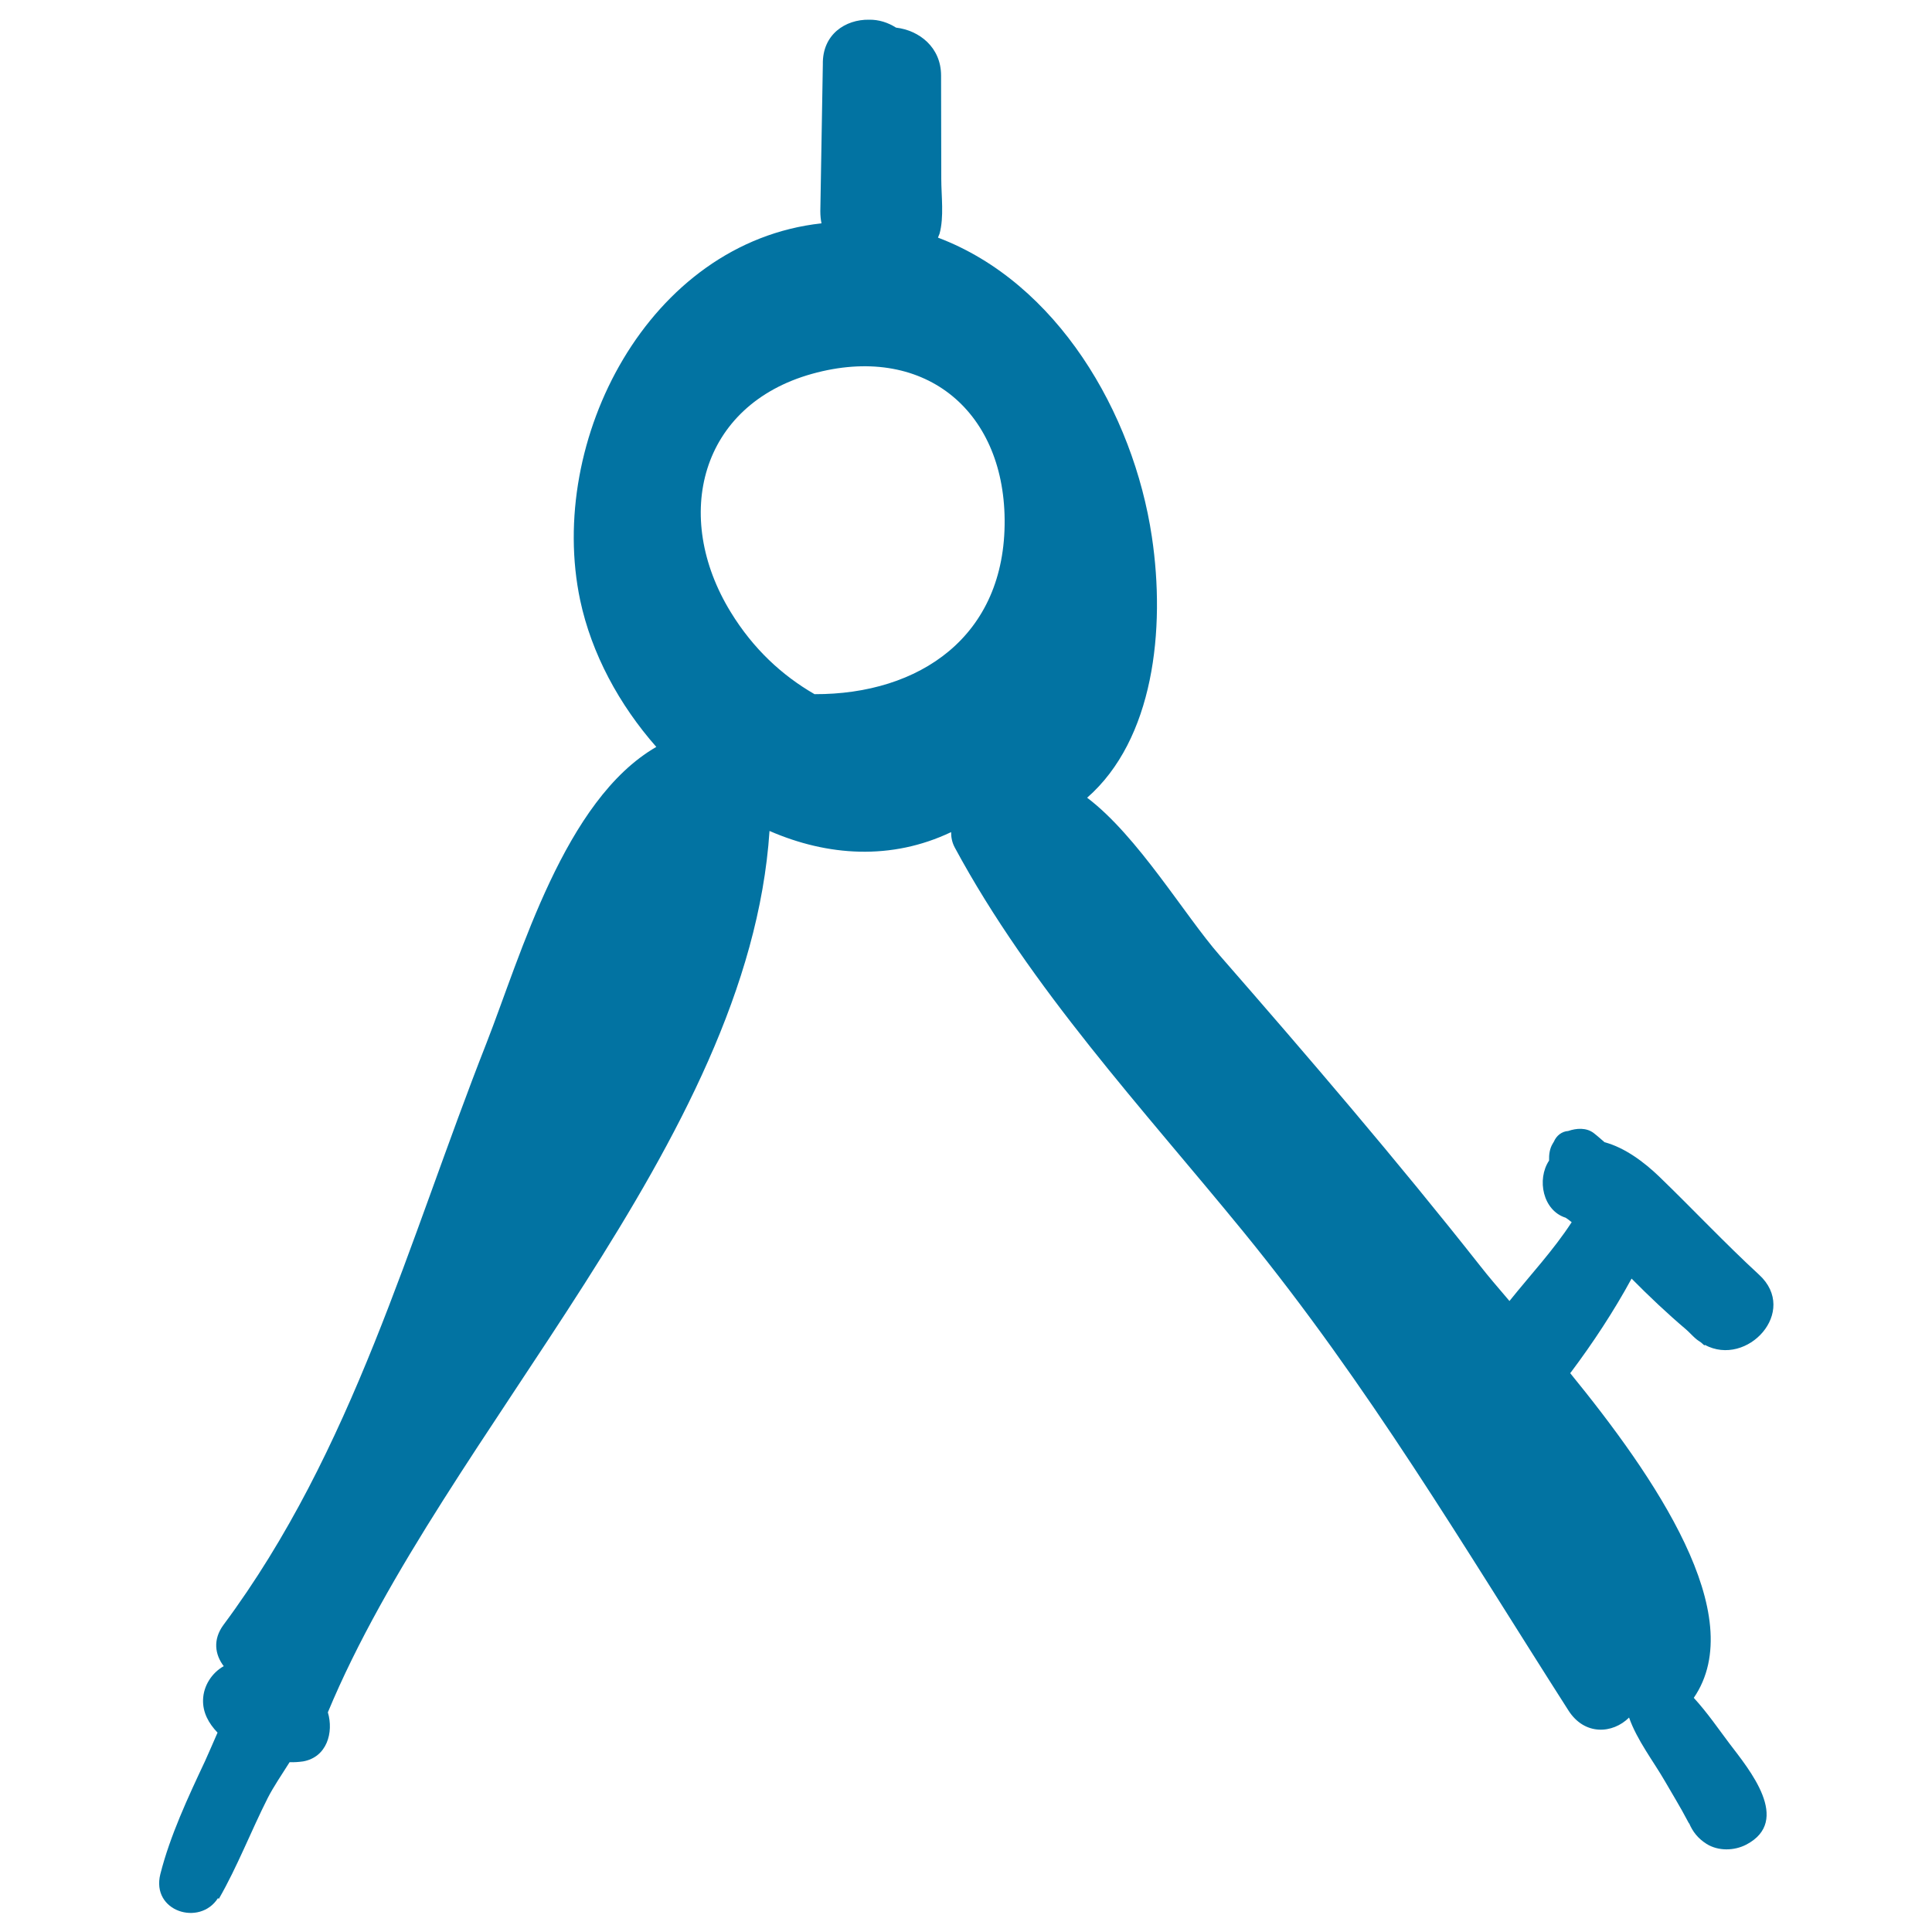<svg xmlns="http://www.w3.org/2000/svg" viewBox="0 0 1000 1000" style="fill:#0273a2">
<title>Drawing Compass Hand Drawn Tool SVG icon</title>
<g><path d="M876.7,878.8c29.2-42.7-20.3-114.5-64-168.1c0.1-0.1,0.3-0.2,0.4-0.4c11.4-15.2,22.2-31.6,31.4-48.5c9.1,9.2,18.4,18,28.3,26.4c1.6,1.4,3.1,3.1,4.7,4.5c1,0.9,2,1.5,3,2.2c0.6,0.5,1.1,1,1.7,1.5c0.1-0.1,0.1-0.2,0.2-0.3c21.9,11.8,48.8-17.3,28.1-36.3c-17.8-16.4-34.3-34-51.7-50.8c-7.8-7.5-17.8-15-28.3-17.8c-1.9-1.6-3.7-3.3-5.7-4.8c-3.7-2.8-8.8-2.5-13.1-1c-3.3,0.2-6.1,2.4-7.4,5.5c-0.2,0.4-0.4,0.7-0.6,1c-1.6,2.6-2,5.7-1.9,8.8c-6.5,9.8-3.2,25.9,8.6,29.6c0.7,0.5,1.6,1.1,2.7,1.9c-1.5-1.1-0.8-0.5,0.4,0.4c-9.5,14.6-21.4,27.3-32.2,40.8c-6-7-11.2-13.1-15.1-18.1c-43.3-54.9-88.9-108.1-134.9-160.8c-18.2-20.8-42.3-61.7-68.6-81.6c34.4-30.1,40.7-87,33.5-135.1c-9.6-64.3-49.2-131.6-110.7-154.8c0.2-0.7,0.6-1.4,0.8-2c2.4-8.7,0.9-19.6,0.9-28.5c0-17.8-0.1-35.6-0.1-53.4c0-14.6-11.3-23.4-23.3-24.8c-4.1-2.6-8.9-4.2-14-4.1c-12.1-0.2-24.2,7.5-23.9,23.1c-0.4,25.3-0.9,50.7-1.3,76c0,2.3,0.2,4.3,0.6,6.3c-89.5,9.8-142.4,112.3-124.9,195.1c5.9,27.7,20.2,54.1,39.4,75.9c-47.5,27.4-70,107.5-87.9,153.3c-40.7,103.5-68.9,210.6-136.1,301.1c-5.7,7.7-4.4,15.5,0.1,21.4c-6.2,3.5-10.5,10.2-10.7,17.4c-0.2,6.6,2.9,12.2,7.5,17c-2.4,5.4-4.6,10.7-6.5,14.8c-8.7,18.5-18.1,38.6-23.1,58.4c-4.9,19.4,20.4,27.2,29.8,12.5c0.2,0.1,0.3,0.2,0.5,0.3c9.6-16.7,16.6-35,25.3-52.2c2.9-5.7,7.2-12,11.3-18.5c2.5,0.1,4.8-0.1,7-0.4c12.3-2.2,15.9-15,12.8-25.4C230,741.2,387.6,591.7,398.3,430.1c30.1,13.1,63.1,15.3,94,0.6c0,2.6,0.4,5.2,1.9,8c39.3,72.9,97.3,135.1,149.4,198.9c65,79.7,113.5,162.1,168.2,247.7c8.4,13.2,23,12.1,31.4,3.7c4.1,11.7,12.6,22.6,18.6,33c3.9,6.8,8,13.4,11.6,20.3c0.9,1.8,1,1.8,0.8,1.2c1.9,4.6,4.7,8.1,9.1,10.9c6.1,3.8,14.3,3.6,20.5,0.4c23.8-12.4,1.5-39-8.6-52.3C889.9,895.5,883.7,886.4,876.7,878.8z M421.6,359.3c-16.8-9.7-31.7-23.4-43.4-42.5c-30.4-49.6-15.9-107.1,42.1-123.3c57-15.9,99.2,18,99.7,75.5C520.5,329.5,475.8,359.5,421.6,359.3z"/></g>
</svg>